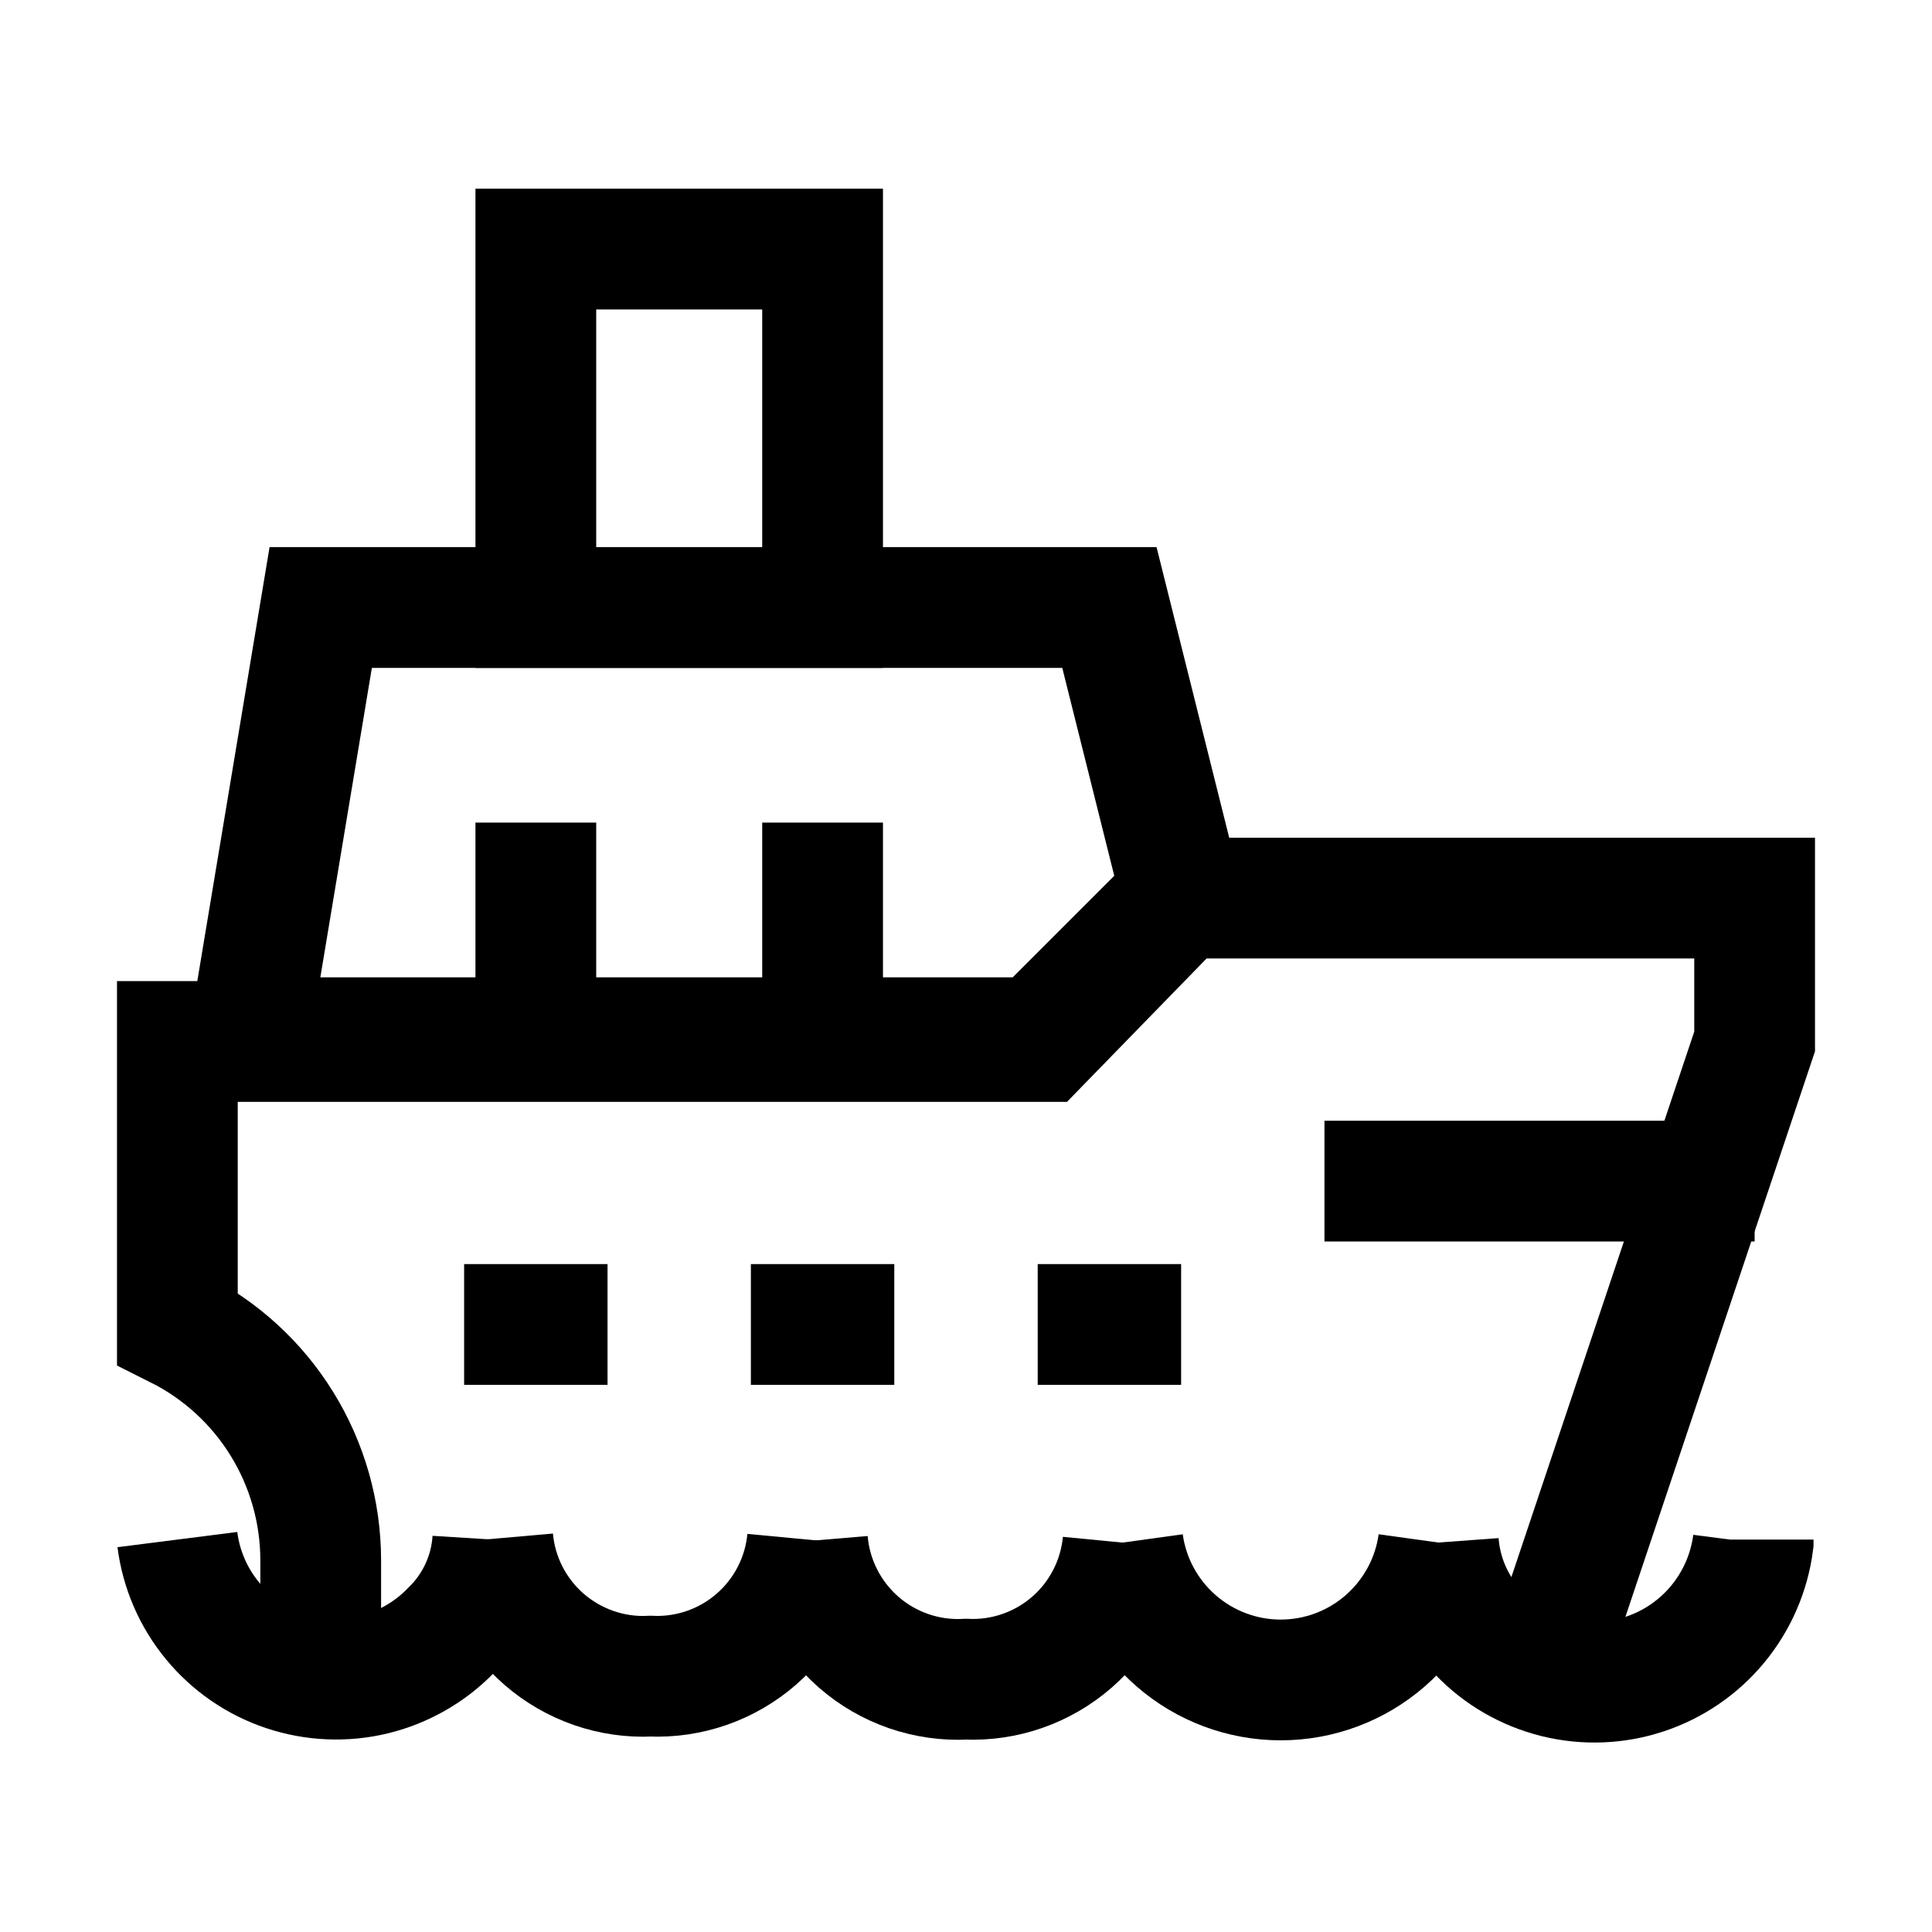 <svg width="26" height="26" viewBox="0 0 26 26" fill="none" xmlns="http://www.w3.org/2000/svg">
<path d="M20.719 22.648L23.613 14.016V12.086H15.895L14.016 14.016H2.387V17.875C2.966 18.165 3.453 18.61 3.793 19.16C4.134 19.711 4.315 20.346 4.316 20.993V22.648" stroke="black" stroke-width="1.625" stroke-miterlimit="10"/>
<path d="M15.895 12.035L13.965 13.965H3.352L4.316 8.176H14.93L15.895 12.035Z" stroke="black" stroke-width="1.625" stroke-miterlimit="10"/>
<path d="M7.211 3.352H11.07V8.176H7.211V3.352Z" stroke="black" stroke-width="1.625" stroke-miterlimit="10"/>
<path d="M6.246 17.824H8.176" stroke="black" stroke-width="1.625" stroke-miterlimit="10"/>
<path d="M10.105 17.824H12.035" stroke="black" stroke-width="1.625" stroke-miterlimit="10"/>
<path d="M13.965 17.824H15.895" stroke="black" stroke-width="1.625" stroke-miterlimit="10"/>
<path d="M17.824 15.895H23.613" stroke="black" stroke-width="1.625" stroke-miterlimit="10"/>
<path d="M7.211 11.07V13.965" stroke="black" stroke-width="1.625" stroke-miterlimit="10"/>
<path d="M11.07 11.07V13.965" stroke="black" stroke-width="1.625" stroke-miterlimit="10"/>
<path d="M19.357 20.759C19.391 21.218 19.585 21.649 19.906 21.978C20.187 22.271 20.546 22.477 20.94 22.575C21.334 22.672 21.747 22.657 22.133 22.529C22.518 22.402 22.86 22.168 23.118 21.855C23.376 21.542 23.541 21.162 23.593 20.759V20.719" stroke="black" stroke-width="1.625" stroke-miterlimit="10"/>
<path d="M15.112 20.759C15.183 21.272 15.437 21.741 15.828 22.081C16.218 22.421 16.718 22.608 17.235 22.608C17.752 22.608 18.252 22.421 18.642 22.081C19.032 21.741 19.287 21.272 19.358 20.759" stroke="black" stroke-width="1.625" stroke-miterlimit="10"/>
<path d="M10.867 20.739C10.911 21.265 11.159 21.754 11.557 22.101C11.955 22.448 12.473 22.626 13 22.598C13.521 22.621 14.03 22.443 14.424 22.101C14.817 21.759 15.063 21.279 15.113 20.76" stroke="black" stroke-width="1.625" stroke-miterlimit="10"/>
<path d="M10.867 20.719C10.818 21.238 10.571 21.718 10.178 22.06C9.785 22.402 9.275 22.58 8.754 22.557C8.23 22.583 7.717 22.404 7.321 22.06C6.925 21.715 6.678 21.231 6.632 20.709" stroke="black" stroke-width="1.625" stroke-miterlimit="10"/>
<path d="M6.632 20.719C6.603 21.185 6.4 21.623 6.063 21.948C5.781 22.237 5.422 22.441 5.029 22.537C4.636 22.632 4.223 22.614 3.84 22.486C3.456 22.358 3.116 22.124 2.859 21.811C2.602 21.499 2.438 21.12 2.387 20.719" stroke="black" stroke-width="1.625" stroke-miterlimit="10"/>
</svg>
